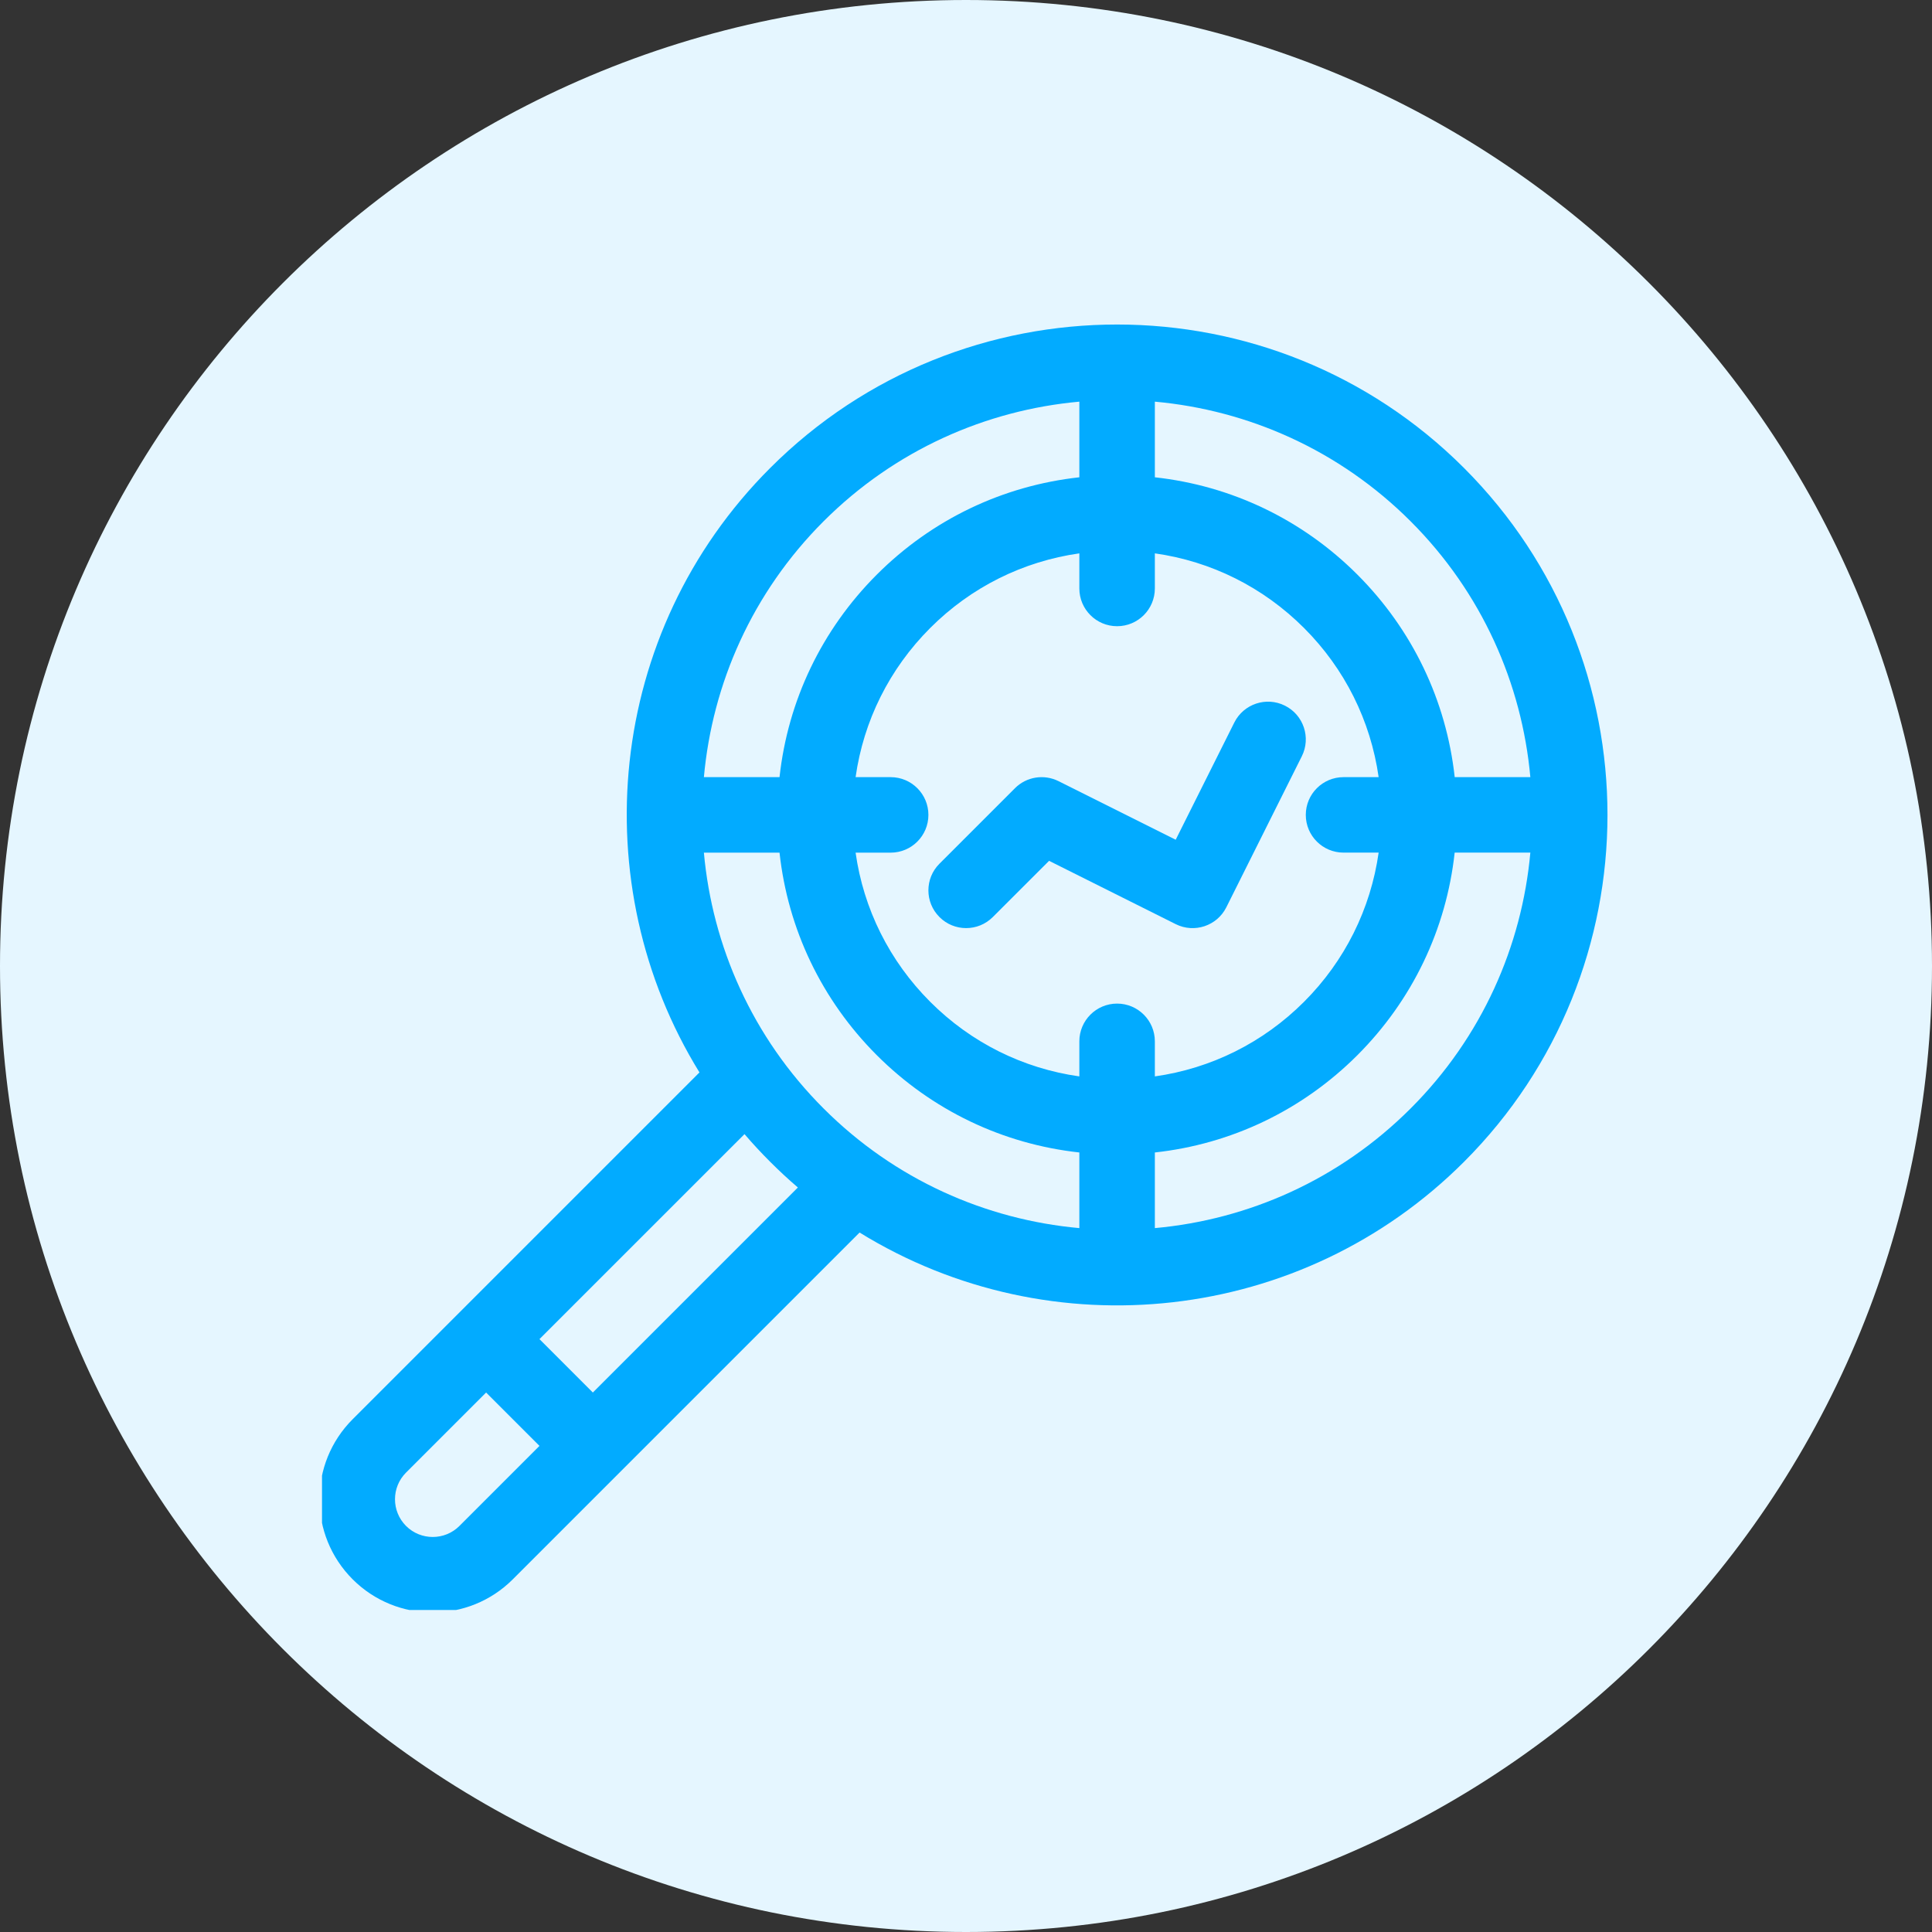 <svg width="48" height="48" viewBox="0 0 48 48" fill="none" xmlns="http://www.w3.org/2000/svg">
<rect x="0" y="0" width="48" height="48" fill="#333333" stroke="none"/>
<path d="M0 24C0 10.745 10.745 0 24 0C37.255 0 48 10.745 48 24C48 37.255 37.255 48 24 48C10.745 48 0 37.255 0 24Z" fill="#E5F6FF"/>
<g clip-path="url(#clip0_41_3541)">
<path d="M36.373 11.627C31.626 6.879 23.891 6.87 19.135 11.627C15.045 15.716 14.498 21.974 17.378 26.644C16.574 27.448 9.197 34.825 8.762 35.26C7.663 36.359 7.663 38.139 8.762 39.238C9.859 40.335 11.643 40.335 12.74 39.238C13.207 38.771 20.608 31.37 21.356 30.622C26.109 33.553 32.344 32.895 36.373 28.865C41.121 24.118 41.13 16.383 36.373 11.627ZM38.021 19.308H36.142C35.933 17.406 35.093 15.646 33.724 14.276C32.354 12.906 30.594 12.067 28.692 11.858V9.979C31.012 10.189 33.275 11.18 35.048 12.953C36.82 14.725 37.811 16.988 38.021 19.308ZM33.38 21.183H34.252C34.053 22.583 33.413 23.875 32.398 24.89C31.383 25.905 30.092 26.545 28.692 26.743V25.872C28.692 25.354 28.272 24.934 27.754 24.934C27.236 24.934 26.816 25.354 26.816 25.872V26.743C25.416 26.545 24.125 25.905 23.111 24.89C22.096 23.875 21.455 22.584 21.257 21.184H22.128C22.646 21.184 23.066 20.764 23.066 20.246C23.066 19.728 22.646 19.308 22.128 19.308H21.257C21.455 17.908 22.096 16.617 23.111 15.602C24.125 14.587 25.416 13.947 26.816 13.748V14.62C26.816 15.138 27.236 15.558 27.754 15.558C28.272 15.558 28.692 15.138 28.692 14.62V13.748C30.092 13.946 31.383 14.587 32.398 15.602C33.413 16.617 34.053 17.908 34.252 19.308H33.38C32.862 19.308 32.442 19.728 32.442 20.246C32.442 20.764 32.862 21.183 33.38 21.183ZM20.461 27.539C18.688 25.767 17.698 23.504 17.488 21.184H19.367C19.575 23.086 20.415 24.846 21.784 26.216C23.154 27.585 24.914 28.425 26.816 28.633V30.512C24.496 30.302 22.233 29.312 20.461 27.539ZM20.461 12.952C22.234 11.18 24.496 10.189 26.816 9.979V11.858C24.914 12.067 23.154 12.906 21.784 14.276C20.415 15.646 19.575 17.406 19.367 19.308H17.488C17.698 16.988 18.688 14.725 20.461 12.952ZM11.414 37.912C11.049 38.277 10.454 38.277 10.088 37.912C9.722 37.545 9.722 36.952 10.088 36.586L12.077 34.597L13.403 35.923L11.414 37.912ZM14.729 34.597L13.403 33.27L18.497 28.177C18.699 28.413 18.912 28.642 19.135 28.865C19.358 29.088 19.587 29.301 19.823 29.503L14.729 34.597ZM35.047 27.539C33.275 29.312 31.012 30.302 28.692 30.512V28.633C30.594 28.425 32.354 27.585 33.724 26.216C35.093 24.846 35.933 23.085 36.141 21.183H38.021C37.811 23.503 36.82 25.767 35.047 27.539Z" fill="#02ABFF"/>
<path d="M31.924 17.532C31.461 17.3 30.898 17.488 30.666 17.951L29.21 20.863L26.298 19.407C25.937 19.227 25.501 19.297 25.216 19.583L23.341 21.458C22.974 21.824 22.974 22.418 23.341 22.784C23.706 23.15 24.3 23.15 24.666 22.784L26.064 21.387L29.21 22.96C29.674 23.192 30.237 23.003 30.468 22.541L32.343 18.79C32.575 18.327 32.387 17.763 31.924 17.532Z" fill="#02ABFF"/>
</g>
<defs>
<clipPath id="clip0_41_3541">
<rect width="32" height="32" fill="white" transform="translate(8 8)"/>
</clipPath>
</defs>
</svg>
